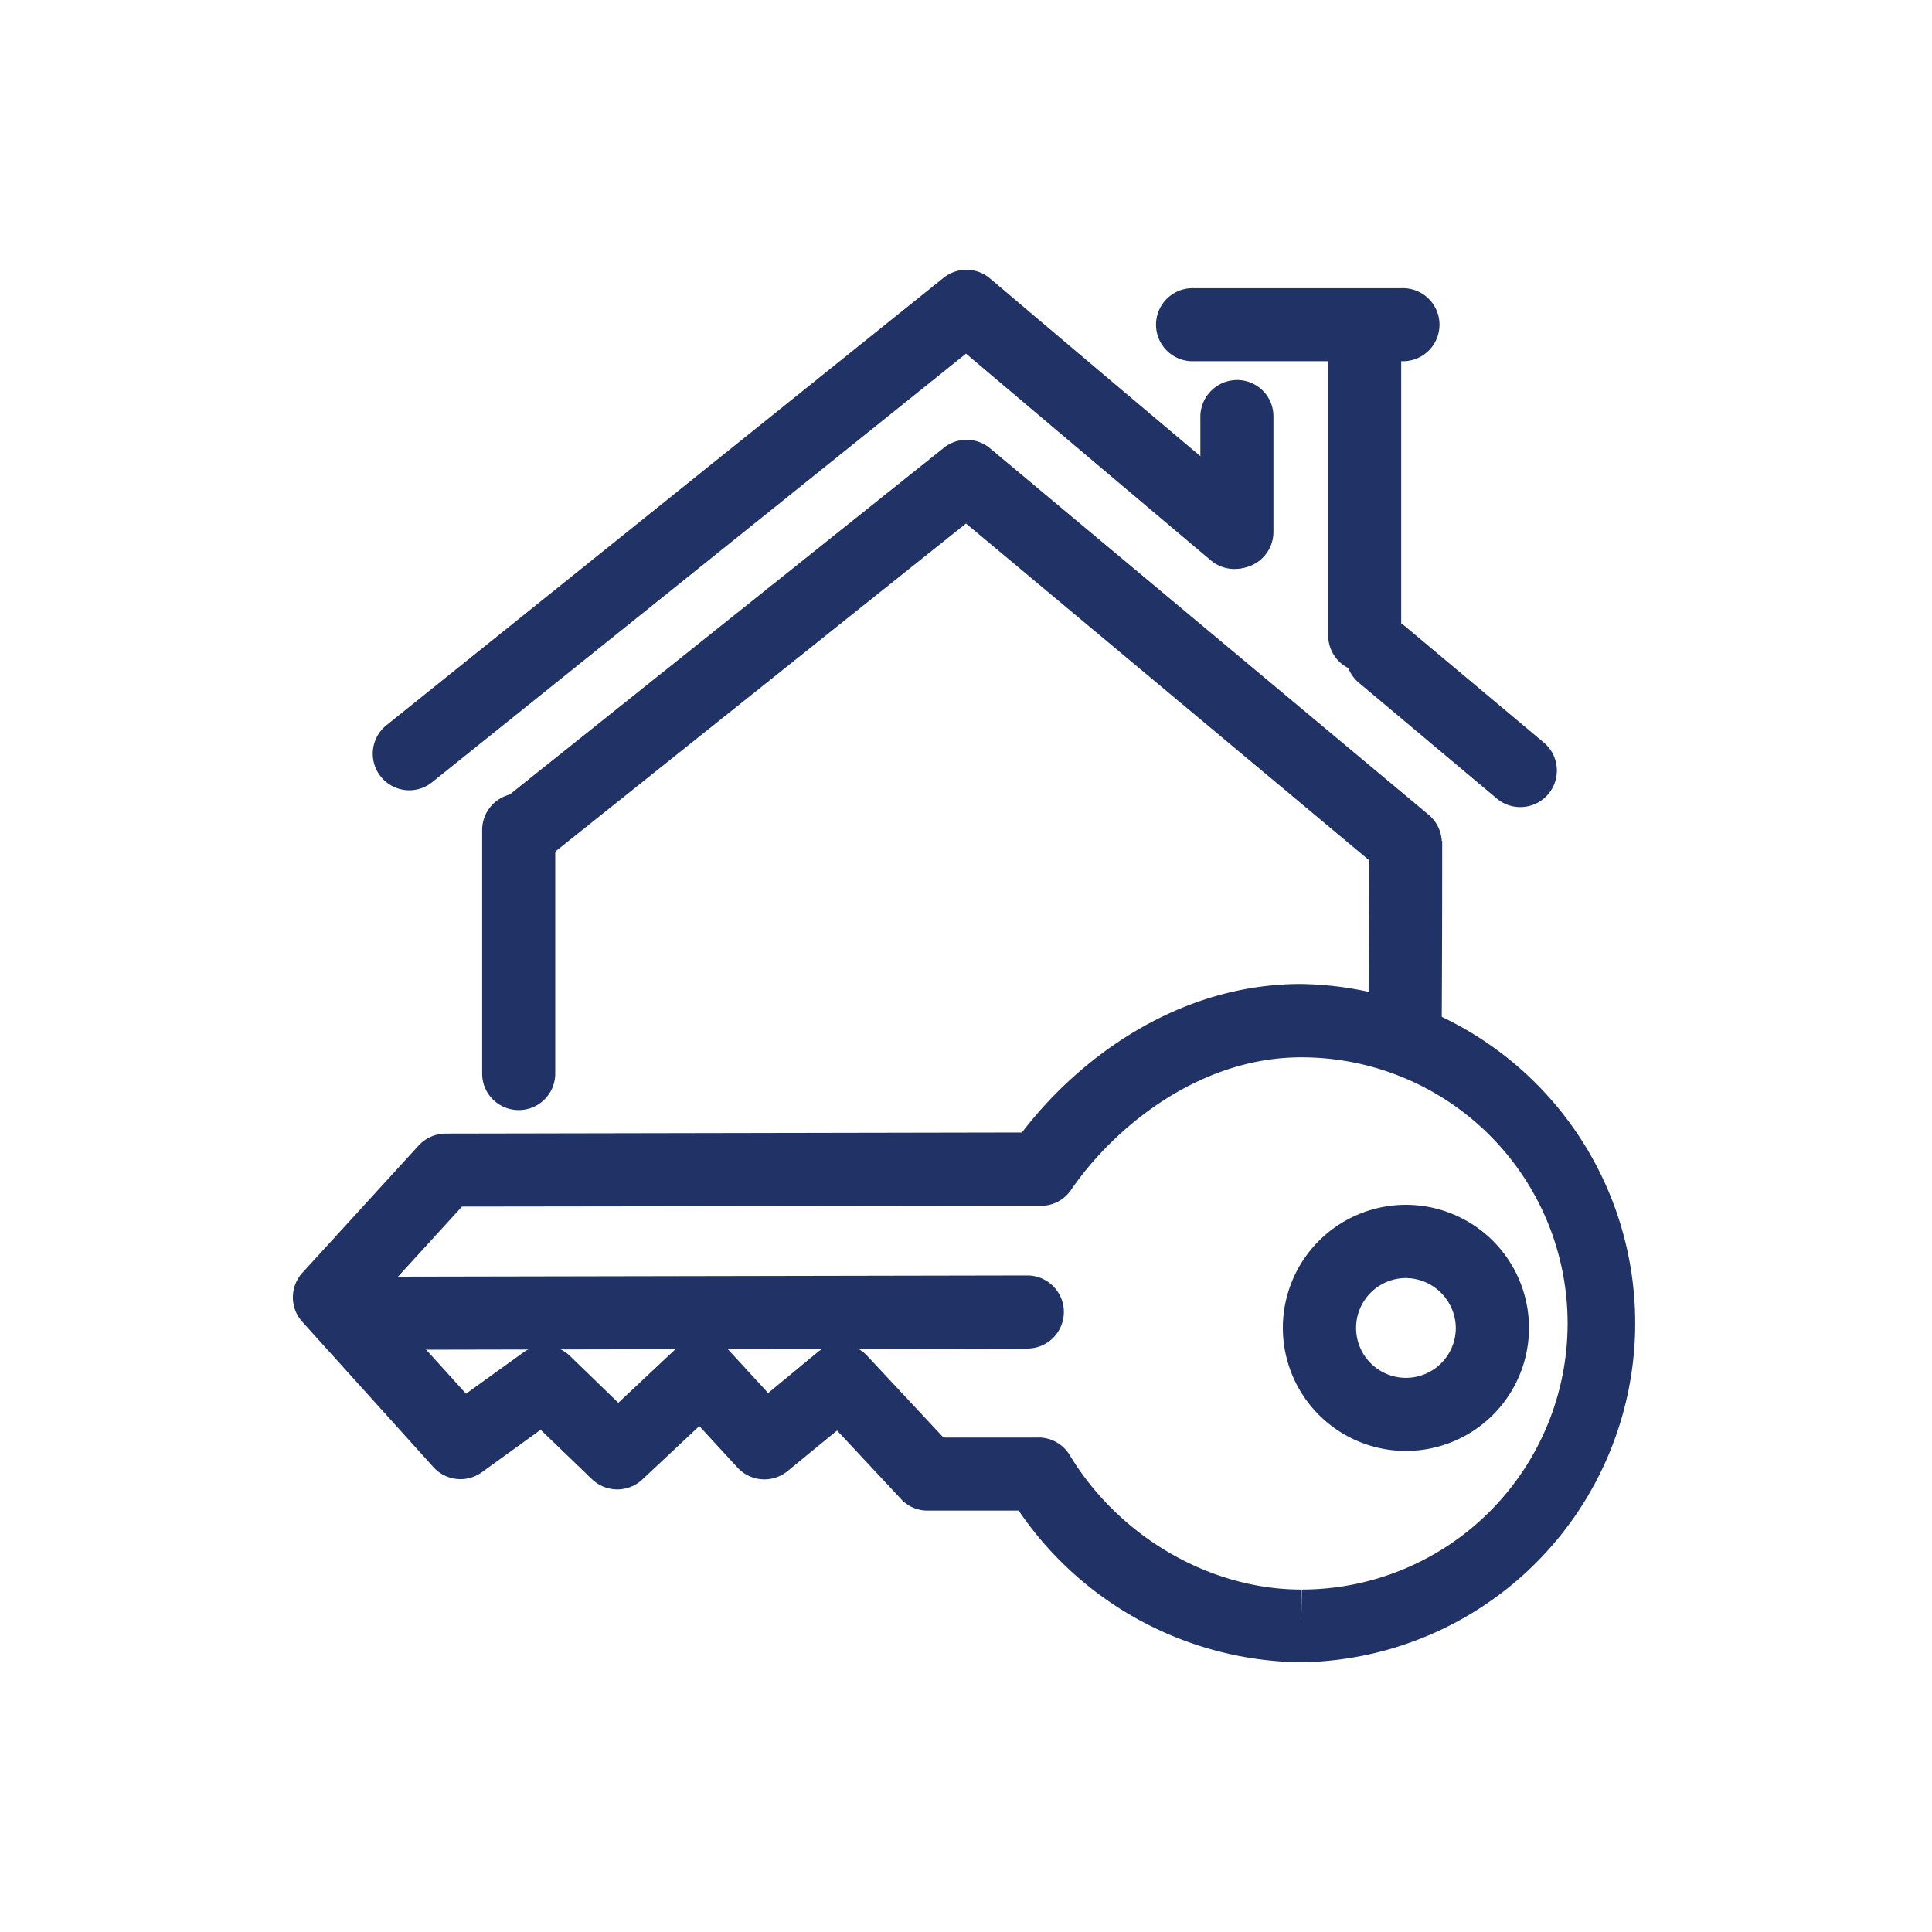 <svg id="Icons" xmlns="http://www.w3.org/2000/svg" viewBox="0 0 230 230"><defs><style>.cls-1{fill:#203266;}</style></defs><path class="cls-1" d="M167.25,127.82h0a4.35,4.35,0,0,1-4.33-4.37c0-8.94.08-23.34.08-23.34l8.69,0s0,14.41-.07,23.36A4.36,4.36,0,0,1,167.25,127.82Z"/><path class="cls-1" d="M61.75,132.15a4.34,4.34,0,0,1-4.35-4.34v-29a4.35,4.35,0,1,1,8.7,0v29A4.34,4.34,0,0,1,61.75,132.15Z"/><path class="cls-1" d="M181,96.08a4.31,4.31,0,0,1-2.79-1L161.77,81.28a4.34,4.34,0,0,1,5.58-6.66L183.79,88.4a4.35,4.35,0,0,1-2.8,7.68Z"/><path class="cls-1" d="M48.75,94.08A4.35,4.35,0,0,1,46,86.34l66.33-53.27a4.34,4.34,0,0,1,5.53.08c.17.14,17.18,14.57,32,27a4.35,4.35,0,0,1-5.59,6.66C133,57.32,120.42,46.69,115,42.1l-63.53,51A4.33,4.33,0,0,1,48.75,94.08Z"/><path class="cls-1" d="M162.47,80a4.35,4.35,0,0,1-4.35-4.35V42.31a4.35,4.35,0,1,1,8.69,0V75.64A4.34,4.34,0,0,1,162.47,80Z"/><path class="cls-1" d="M147.25,67.67a4.35,4.35,0,0,1-4.35-4.35V49.62a4.38,4.38,0,0,1,4.35-4.38,4.32,4.32,0,0,1,4.35,4.32V63.32A4.35,4.35,0,0,1,147.25,67.67Z"/><path class="cls-1" d="M166.81,43H142.18a4.35,4.35,0,1,1,0-8.69h24.63a4.35,4.35,0,1,1,0,8.69Z"/><path class="cls-1" d="M167.29,104.67a4.34,4.34,0,0,1-2.79-1L115,62.32,64.84,102.39a4.35,4.35,0,0,1-5.42-6.8l52.94-42.28a4.34,4.34,0,0,1,5.5.06L170.08,97a4.35,4.35,0,0,1-2.79,7.69Z"/><path class="cls-1" d="M154.91,197.89a41.2,41.2,0,0,1-33.64-18.06l-10.82,0a4.25,4.25,0,0,1-3.19-1.38l-7.61-8.15-5.87,4.81a4.35,4.35,0,0,1-6-.42l-4.53-4.92-6.76,6.34a4.35,4.35,0,0,1-6,0l-6.13-5.9-7,5.06a4.34,4.34,0,0,1-5.76-.61L36,157.37a4.34,4.34,0,0,1,0-5.85l13.84-15.15a4.4,4.4,0,0,1,3.2-1.42l68.62-.13c6.75-8.85,18.57-17.65,33.14-17.68h.08a40.38,40.38,0,0,1,.08,80.75Zm-31.28-26.76a4.35,4.35,0,0,1,3.72,2.1c5.85,9.7,16.67,16,27.56,16v4.35l.06-4.35a31.68,31.68,0,0,0-.06-63.36c-12.31,0-22.44,8.52-27.4,15.78a4.33,4.33,0,0,1-3.58,1.9L55,143.64l-9.89,10.83,10.37,11.45,6.8-4.9a4.35,4.35,0,0,1,5.56.39L73.61,167l6.94-6.51a4.35,4.35,0,0,1,6.18.22l4.72,5.13L97.3,161a4.35,4.35,0,0,1,5.93.4l9.09,9.74,11.3,0Z"/><path class="cls-1" d="M167.38,172.73a14.65,14.65,0,1,1,10.37-4.31,14.66,14.66,0,0,1-10.37,4.31Zm0-20.58a5.94,5.94,0,1,0,0,11.88v0a5.94,5.94,0,0,0,5.93-5.95A6,6,0,0,0,167.38,152.15Z"/><path class="cls-1" d="M44,160.69a4.35,4.35,0,0,1,0-8.7l78.3-.15h0a4.35,4.35,0,0,1,0,8.7l-78.3.15Z"/></svg>